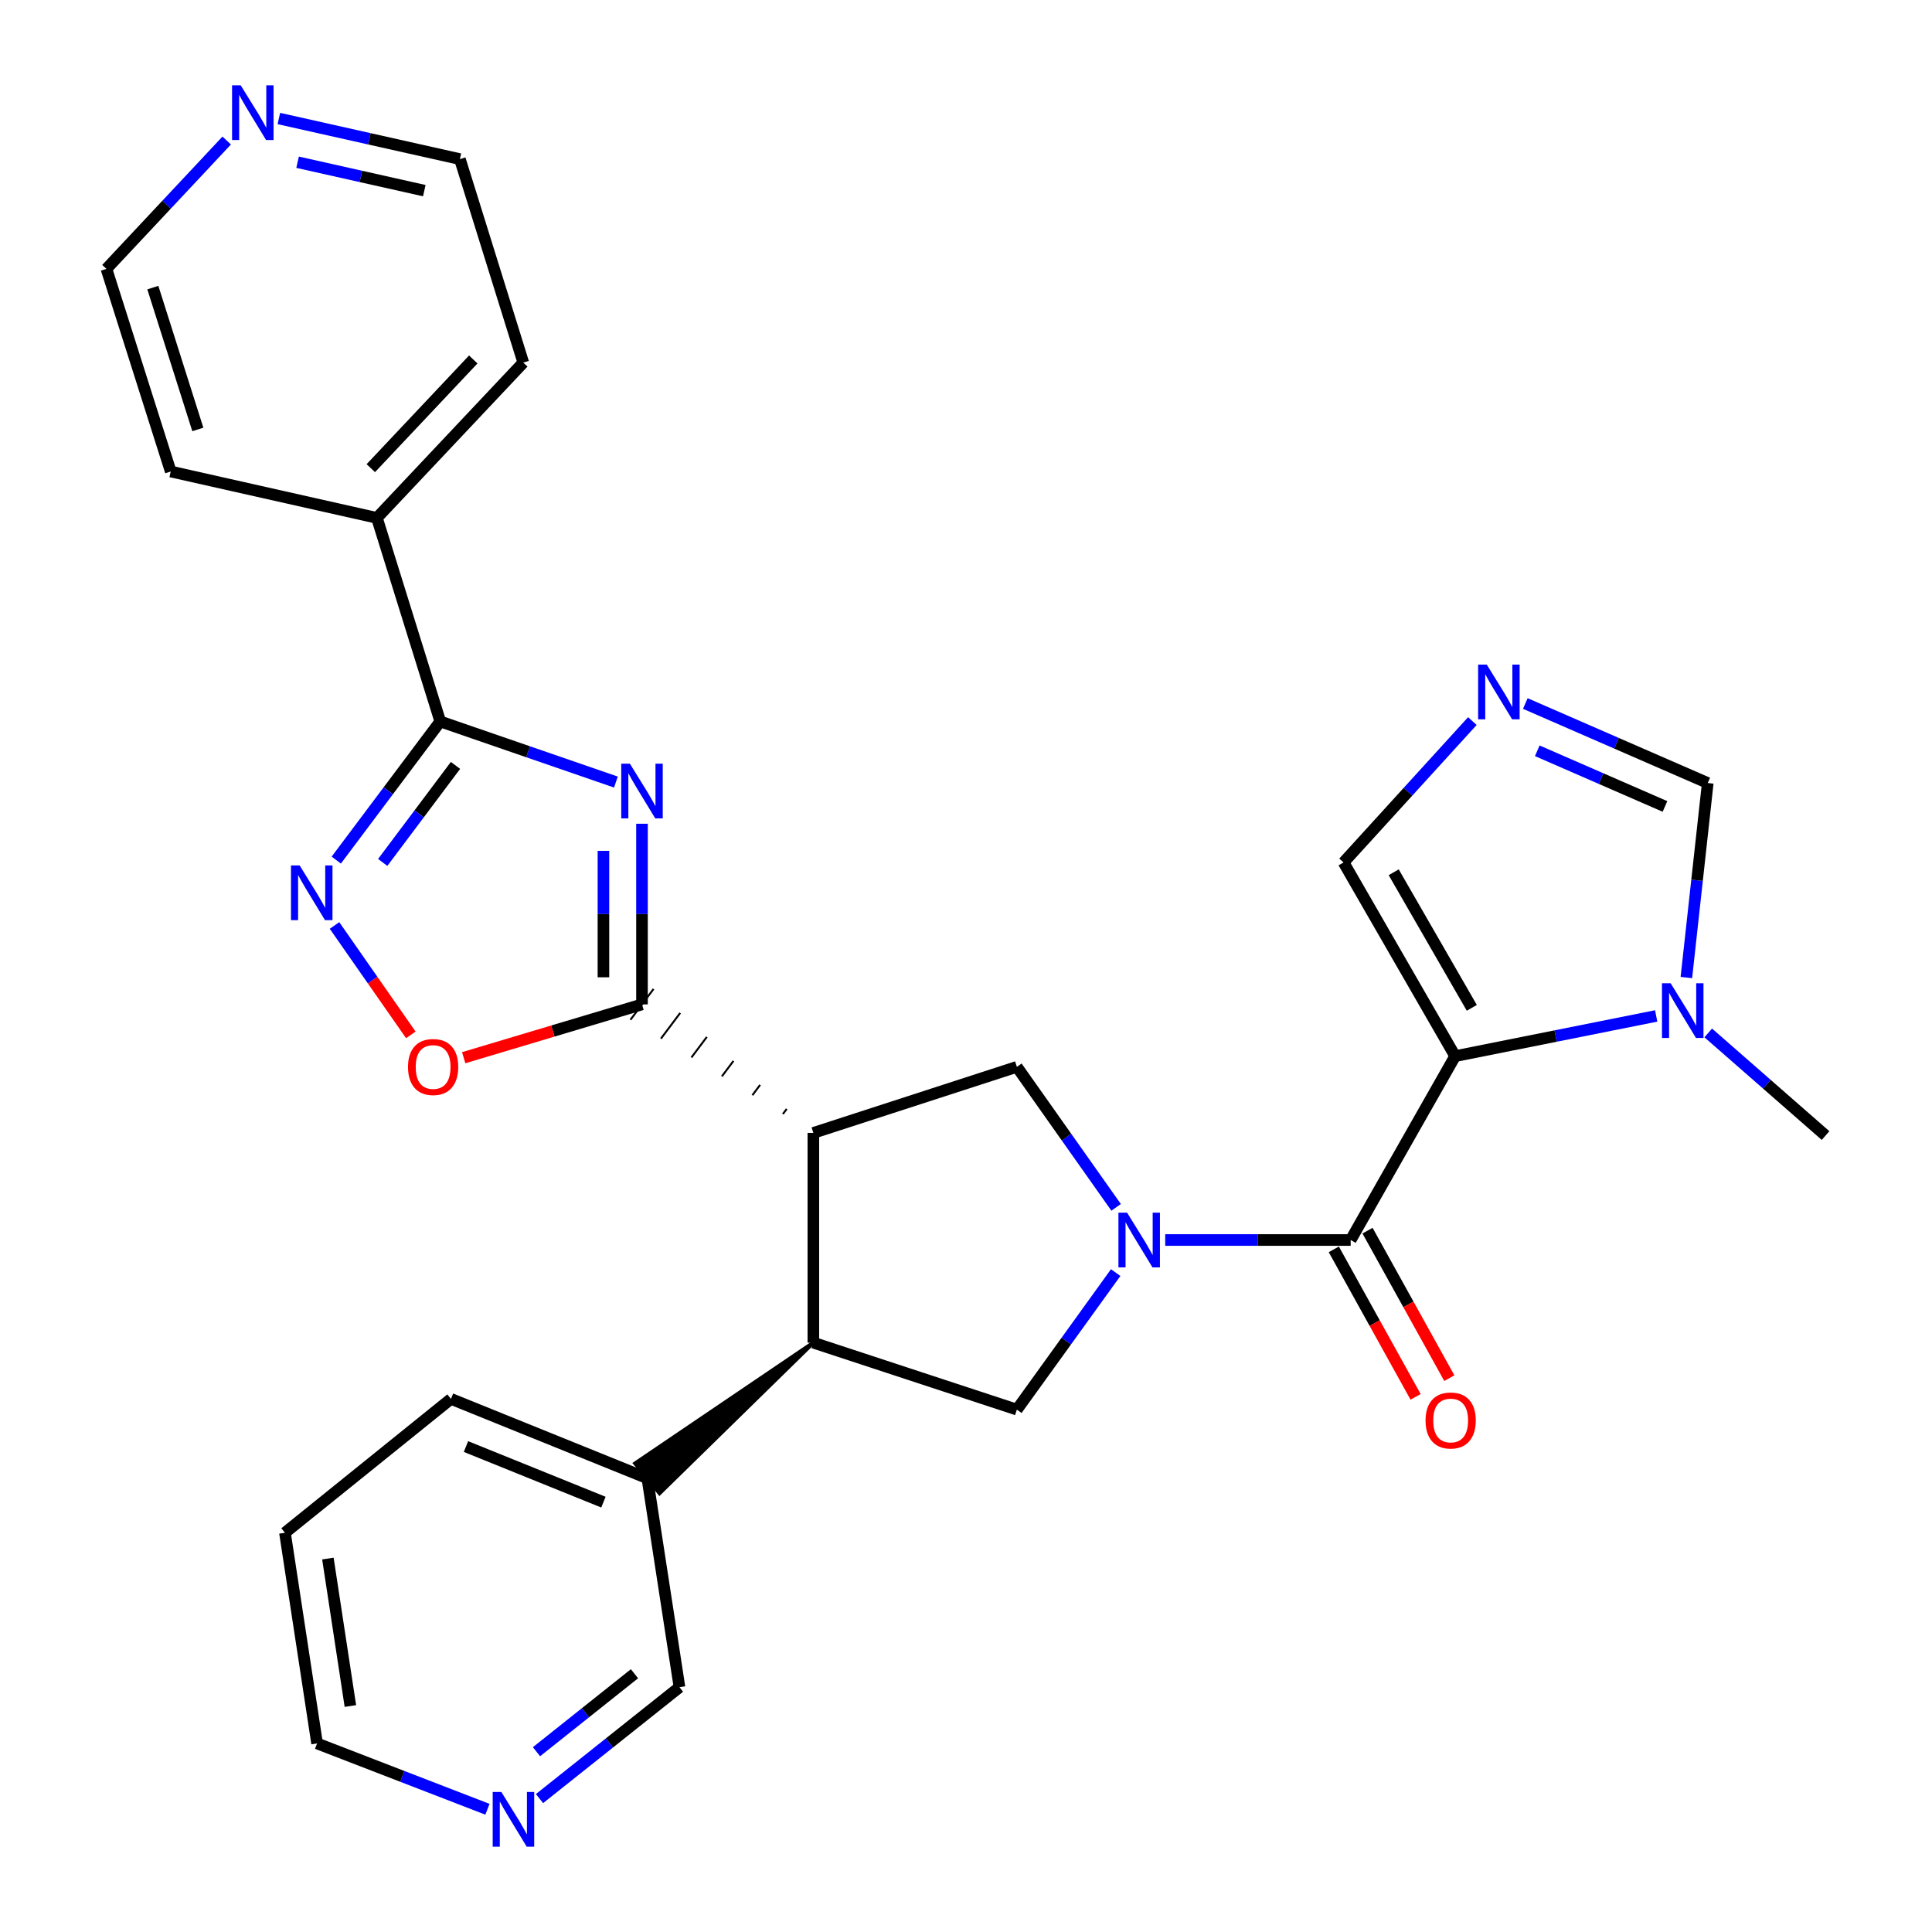 <?xml version='1.0' encoding='iso-8859-1'?>
<svg version='1.1' baseProfile='full'
              xmlns='http://www.w3.org/2000/svg'
                      xmlns:rdkit='http://www.rdkit.org/xml'
                      xmlns:xlink='http://www.w3.org/1999/xlink'
                  xml:space='preserve'
width='1000px' height='1000px' viewBox='0 0 1000 1000'>
<!-- END OF HEADER -->
<rect style='opacity:1.0;fill:#FFFFFF;stroke:none' width='1000' height='1000' x='0' y='0'> </rect>
<path class='bond-4' d='M 603.116,641.827 L 651.11,641.827' style='fill:none;fill-rule:evenodd;stroke:#0000FF;stroke-width:6px;stroke-linecap:butt;stroke-linejoin:miter;stroke-opacity:1' />
<path class='bond-4' d='M 651.11,641.827 L 699.104,641.827' style='fill:none;fill-rule:evenodd;stroke:#000000;stroke-width:6px;stroke-linecap:butt;stroke-linejoin:miter;stroke-opacity:1' />
<path class='bond-7' d='M 577.701,624.924 L 552.016,588.561' style='fill:none;fill-rule:evenodd;stroke:#0000FF;stroke-width:6px;stroke-linecap:butt;stroke-linejoin:miter;stroke-opacity:1' />
<path class='bond-7' d='M 552.016,588.561 L 526.332,552.198' style='fill:none;fill-rule:evenodd;stroke:#000000;stroke-width:6px;stroke-linecap:butt;stroke-linejoin:miter;stroke-opacity:1' />
<path class='bond-11' d='M 577.477,658.693 L 551.905,694.154' style='fill:none;fill-rule:evenodd;stroke:#0000FF;stroke-width:6px;stroke-linecap:butt;stroke-linejoin:miter;stroke-opacity:1' />
<path class='bond-11' d='M 551.905,694.154 L 526.332,729.616' style='fill:none;fill-rule:evenodd;stroke:#000000;stroke-width:6px;stroke-linecap:butt;stroke-linejoin:miter;stroke-opacity:1' />
<path class='bond-0' d='M 332.295,426.371 L 332.295,473.12' style='fill:none;fill-rule:evenodd;stroke:#0000FF;stroke-width:6px;stroke-linecap:butt;stroke-linejoin:miter;stroke-opacity:1' />
<path class='bond-0' d='M 332.295,473.12 L 332.295,519.868' style='fill:none;fill-rule:evenodd;stroke:#000000;stroke-width:6px;stroke-linecap:butt;stroke-linejoin:miter;stroke-opacity:1' />
<path class='bond-0' d='M 312.338,440.396 L 312.338,473.12' style='fill:none;fill-rule:evenodd;stroke:#0000FF;stroke-width:6px;stroke-linecap:butt;stroke-linejoin:miter;stroke-opacity:1' />
<path class='bond-0' d='M 312.338,473.12 L 312.338,505.844' style='fill:none;fill-rule:evenodd;stroke:#000000;stroke-width:6px;stroke-linecap:butt;stroke-linejoin:miter;stroke-opacity:1' />
<path class='bond-5' d='M 318.794,404.793 L 273.335,389.111' style='fill:none;fill-rule:evenodd;stroke:#0000FF;stroke-width:6px;stroke-linecap:butt;stroke-linejoin:miter;stroke-opacity:1' />
<path class='bond-5' d='M 273.335,389.111 L 227.876,373.429' style='fill:none;fill-rule:evenodd;stroke:#000000;stroke-width:6px;stroke-linecap:butt;stroke-linejoin:miter;stroke-opacity:1' />
<path class='bond-1' d='M 753.176,546.655 L 699.104,641.827' style='fill:none;fill-rule:evenodd;stroke:#000000;stroke-width:6px;stroke-linecap:butt;stroke-linejoin:miter;stroke-opacity:1' />
<path class='bond-9' d='M 753.176,546.655 L 805.205,536.249' style='fill:none;fill-rule:evenodd;stroke:#000000;stroke-width:6px;stroke-linecap:butt;stroke-linejoin:miter;stroke-opacity:1' />
<path class='bond-9' d='M 805.205,536.249 L 857.234,525.843' style='fill:none;fill-rule:evenodd;stroke:#0000FF;stroke-width:6px;stroke-linecap:butt;stroke-linejoin:miter;stroke-opacity:1' />
<path class='bond-13' d='M 753.176,546.655 L 695.423,446.405' style='fill:none;fill-rule:evenodd;stroke:#000000;stroke-width:6px;stroke-linecap:butt;stroke-linejoin:miter;stroke-opacity:1' />
<path class='bond-13' d='M 761.806,521.655 L 721.378,451.48' style='fill:none;fill-rule:evenodd;stroke:#000000;stroke-width:6px;stroke-linecap:butt;stroke-linejoin:miter;stroke-opacity:1' />
<path class='bond-2' d='M 407.208,573.974 L 405.212,576.635' style='fill:none;fill-rule:evenodd;stroke:#000000;stroke-width:1.0px;stroke-linecap:butt;stroke-linejoin:miter;stroke-opacity:1' />
<path class='bond-2' d='M 393.423,561.556 L 389.431,566.878' style='fill:none;fill-rule:evenodd;stroke:#000000;stroke-width:1.0px;stroke-linecap:butt;stroke-linejoin:miter;stroke-opacity:1' />
<path class='bond-2' d='M 379.638,549.138 L 373.65,557.121' style='fill:none;fill-rule:evenodd;stroke:#000000;stroke-width:1.0px;stroke-linecap:butt;stroke-linejoin:miter;stroke-opacity:1' />
<path class='bond-2' d='M 365.852,536.721 L 357.87,547.364' style='fill:none;fill-rule:evenodd;stroke:#000000;stroke-width:1.0px;stroke-linecap:butt;stroke-linejoin:miter;stroke-opacity:1' />
<path class='bond-2' d='M 352.067,524.303 L 342.089,537.608' style='fill:none;fill-rule:evenodd;stroke:#000000;stroke-width:1.0px;stroke-linecap:butt;stroke-linejoin:miter;stroke-opacity:1' />
<path class='bond-2' d='M 338.282,511.885 L 326.308,527.851' style='fill:none;fill-rule:evenodd;stroke:#000000;stroke-width:1.0px;stroke-linecap:butt;stroke-linejoin:miter;stroke-opacity:1' />
<path class='bond-10' d='M 332.295,519.868 L 286.15,533.668' style='fill:none;fill-rule:evenodd;stroke:#000000;stroke-width:6px;stroke-linecap:butt;stroke-linejoin:miter;stroke-opacity:1' />
<path class='bond-10' d='M 286.15,533.668 L 240.005,547.467' style='fill:none;fill-rule:evenodd;stroke:#FF0000;stroke-width:6px;stroke-linecap:butt;stroke-linejoin:miter;stroke-opacity:1' />
<path class='bond-3' d='M 420.993,586.391 L 526.332,552.198' style='fill:none;fill-rule:evenodd;stroke:#000000;stroke-width:6px;stroke-linecap:butt;stroke-linejoin:miter;stroke-opacity:1' />
<path class='bond-29' d='M 420.993,586.391 L 420.993,694.968' style='fill:none;fill-rule:evenodd;stroke:#000000;stroke-width:6px;stroke-linecap:butt;stroke-linejoin:miter;stroke-opacity:1' />
<path class='bond-15' d='M 690.377,646.666 L 711.544,684.838' style='fill:none;fill-rule:evenodd;stroke:#000000;stroke-width:6px;stroke-linecap:butt;stroke-linejoin:miter;stroke-opacity:1' />
<path class='bond-15' d='M 711.544,684.838 L 732.712,723.01' style='fill:none;fill-rule:evenodd;stroke:#FF0000;stroke-width:6px;stroke-linecap:butt;stroke-linejoin:miter;stroke-opacity:1' />
<path class='bond-15' d='M 707.83,636.988 L 728.998,675.16' style='fill:none;fill-rule:evenodd;stroke:#000000;stroke-width:6px;stroke-linecap:butt;stroke-linejoin:miter;stroke-opacity:1' />
<path class='bond-15' d='M 728.998,675.16 L 750.165,713.332' style='fill:none;fill-rule:evenodd;stroke:#FF0000;stroke-width:6px;stroke-linecap:butt;stroke-linejoin:miter;stroke-opacity:1' />
<path class='bond-16' d='M 227.876,373.429 L 195.091,268.067' style='fill:none;fill-rule:evenodd;stroke:#000000;stroke-width:6px;stroke-linecap:butt;stroke-linejoin:miter;stroke-opacity:1' />
<path class='bond-31' d='M 227.876,373.429 L 200.965,409.306' style='fill:none;fill-rule:evenodd;stroke:#000000;stroke-width:6px;stroke-linecap:butt;stroke-linejoin:miter;stroke-opacity:1' />
<path class='bond-31' d='M 200.965,409.306 L 174.053,445.184' style='fill:none;fill-rule:evenodd;stroke:#0000FF;stroke-width:6px;stroke-linecap:butt;stroke-linejoin:miter;stroke-opacity:1' />
<path class='bond-31' d='M 235.767,396.167 L 216.93,421.281' style='fill:none;fill-rule:evenodd;stroke:#000000;stroke-width:6px;stroke-linecap:butt;stroke-linejoin:miter;stroke-opacity:1' />
<path class='bond-31' d='M 216.93,421.281 L 198.092,446.395' style='fill:none;fill-rule:evenodd;stroke:#0000FF;stroke-width:6px;stroke-linecap:butt;stroke-linejoin:miter;stroke-opacity:1' />
<path class='bond-6' d='M 173.144,479.021 L 192.892,507.334' style='fill:none;fill-rule:evenodd;stroke:#0000FF;stroke-width:6px;stroke-linecap:butt;stroke-linejoin:miter;stroke-opacity:1' />
<path class='bond-6' d='M 192.892,507.334 L 212.64,535.648' style='fill:none;fill-rule:evenodd;stroke:#FF0000;stroke-width:6px;stroke-linecap:butt;stroke-linejoin:miter;stroke-opacity:1' />
<path class='bond-8' d='M 420.993,694.968 L 526.332,729.616' style='fill:none;fill-rule:evenodd;stroke:#000000;stroke-width:6px;stroke-linecap:butt;stroke-linejoin:miter;stroke-opacity:1' />
<path class='bond-17' d='M 420.993,694.968 L 328.754,757.445 L 341.38,772.899 Z' style='fill:#000000;fill-rule:evenodd;fill-opacity:1;stroke:#000000;stroke-width:2px;stroke-linecap:butt;stroke-linejoin:miter;stroke-opacity:1;' />
<path class='bond-14' d='M 872.86,505.972 L 878.393,455.633' style='fill:none;fill-rule:evenodd;stroke:#0000FF;stroke-width:6px;stroke-linecap:butt;stroke-linejoin:miter;stroke-opacity:1' />
<path class='bond-14' d='M 878.393,455.633 L 883.927,405.293' style='fill:none;fill-rule:evenodd;stroke:#000000;stroke-width:6px;stroke-linecap:butt;stroke-linejoin:miter;stroke-opacity:1' />
<path class='bond-20' d='M 884.173,534.638 L 914.54,561.202' style='fill:none;fill-rule:evenodd;stroke:#0000FF;stroke-width:6px;stroke-linecap:butt;stroke-linejoin:miter;stroke-opacity:1' />
<path class='bond-20' d='M 914.54,561.202 L 944.907,587.766' style='fill:none;fill-rule:evenodd;stroke:#000000;stroke-width:6px;stroke-linecap:butt;stroke-linejoin:miter;stroke-opacity:1' />
<path class='bond-12' d='M 762.092,373.235 L 728.757,409.82' style='fill:none;fill-rule:evenodd;stroke:#0000FF;stroke-width:6px;stroke-linecap:butt;stroke-linejoin:miter;stroke-opacity:1' />
<path class='bond-12' d='M 728.757,409.82 L 695.423,446.405' style='fill:none;fill-rule:evenodd;stroke:#000000;stroke-width:6px;stroke-linecap:butt;stroke-linejoin:miter;stroke-opacity:1' />
<path class='bond-30' d='M 789.504,364.139 L 836.716,384.716' style='fill:none;fill-rule:evenodd;stroke:#0000FF;stroke-width:6px;stroke-linecap:butt;stroke-linejoin:miter;stroke-opacity:1' />
<path class='bond-30' d='M 836.716,384.716 L 883.927,405.293' style='fill:none;fill-rule:evenodd;stroke:#000000;stroke-width:6px;stroke-linecap:butt;stroke-linejoin:miter;stroke-opacity:1' />
<path class='bond-30' d='M 795.694,388.607 L 828.742,403.011' style='fill:none;fill-rule:evenodd;stroke:#0000FF;stroke-width:6px;stroke-linecap:butt;stroke-linejoin:miter;stroke-opacity:1' />
<path class='bond-30' d='M 828.742,403.011 L 861.79,417.415' style='fill:none;fill-rule:evenodd;stroke:#000000;stroke-width:6px;stroke-linecap:butt;stroke-linejoin:miter;stroke-opacity:1' />
<path class='bond-25' d='M 195.091,268.067 L 88.366,244.052' style='fill:none;fill-rule:evenodd;stroke:#000000;stroke-width:6px;stroke-linecap:butt;stroke-linejoin:miter;stroke-opacity:1' />
<path class='bond-26' d='M 195.091,268.067 L 270.85,187.685' style='fill:none;fill-rule:evenodd;stroke:#000000;stroke-width:6px;stroke-linecap:butt;stroke-linejoin:miter;stroke-opacity:1' />
<path class='bond-26' d='M 191.932,242.322 L 244.963,186.055' style='fill:none;fill-rule:evenodd;stroke:#000000;stroke-width:6px;stroke-linecap:butt;stroke-linejoin:miter;stroke-opacity:1' />
<path class='bond-21' d='M 335.067,765.172 L 351.698,873.294' style='fill:none;fill-rule:evenodd;stroke:#000000;stroke-width:6px;stroke-linecap:butt;stroke-linejoin:miter;stroke-opacity:1' />
<path class='bond-27' d='M 335.067,765.172 L 233.42,724.061' style='fill:none;fill-rule:evenodd;stroke:#000000;stroke-width:6px;stroke-linecap:butt;stroke-linejoin:miter;stroke-opacity:1' />
<path class='bond-27' d='M 312.337,777.507 L 241.184,748.729' style='fill:none;fill-rule:evenodd;stroke:#000000;stroke-width:6px;stroke-linecap:butt;stroke-linejoin:miter;stroke-opacity:1' />
<path class='bond-18' d='M 279.247,930.949 L 315.472,902.122' style='fill:none;fill-rule:evenodd;stroke:#0000FF;stroke-width:6px;stroke-linecap:butt;stroke-linejoin:miter;stroke-opacity:1' />
<path class='bond-18' d='M 315.472,902.122 L 351.698,873.294' style='fill:none;fill-rule:evenodd;stroke:#000000;stroke-width:6px;stroke-linecap:butt;stroke-linejoin:miter;stroke-opacity:1' />
<path class='bond-18' d='M 277.688,906.685 L 303.046,886.506' style='fill:none;fill-rule:evenodd;stroke:#0000FF;stroke-width:6px;stroke-linecap:butt;stroke-linejoin:miter;stroke-opacity:1' />
<path class='bond-18' d='M 303.046,886.506 L 328.403,866.327' style='fill:none;fill-rule:evenodd;stroke:#000000;stroke-width:6px;stroke-linecap:butt;stroke-linejoin:miter;stroke-opacity:1' />
<path class='bond-32' d='M 252.297,936.476 L 208.211,919.437' style='fill:none;fill-rule:evenodd;stroke:#0000FF;stroke-width:6px;stroke-linecap:butt;stroke-linejoin:miter;stroke-opacity:1' />
<path class='bond-32' d='M 208.211,919.437 L 164.125,902.398' style='fill:none;fill-rule:evenodd;stroke:#000000;stroke-width:6px;stroke-linecap:butt;stroke-linejoin:miter;stroke-opacity:1' />
<path class='bond-19' d='M 144.338,61.344 L 191.191,71.85' style='fill:none;fill-rule:evenodd;stroke:#0000FF;stroke-width:6px;stroke-linecap:butt;stroke-linejoin:miter;stroke-opacity:1' />
<path class='bond-19' d='M 191.191,71.85 L 238.043,82.357' style='fill:none;fill-rule:evenodd;stroke:#000000;stroke-width:6px;stroke-linecap:butt;stroke-linejoin:miter;stroke-opacity:1' />
<path class='bond-19' d='M 154.027,83.969 L 186.824,91.324' style='fill:none;fill-rule:evenodd;stroke:#0000FF;stroke-width:6px;stroke-linecap:butt;stroke-linejoin:miter;stroke-opacity:1' />
<path class='bond-19' d='M 186.824,91.324 L 219.621,98.678' style='fill:none;fill-rule:evenodd;stroke:#000000;stroke-width:6px;stroke-linecap:butt;stroke-linejoin:miter;stroke-opacity:1' />
<path class='bond-33' d='M 117.342,72.737 L 86.218,105.952' style='fill:none;fill-rule:evenodd;stroke:#0000FF;stroke-width:6px;stroke-linecap:butt;stroke-linejoin:miter;stroke-opacity:1' />
<path class='bond-33' d='M 86.218,105.952 L 55.093,139.168' style='fill:none;fill-rule:evenodd;stroke:#000000;stroke-width:6px;stroke-linecap:butt;stroke-linejoin:miter;stroke-opacity:1' />
<path class='bond-22' d='M 238.043,82.357 L 270.85,187.685' style='fill:none;fill-rule:evenodd;stroke:#000000;stroke-width:6px;stroke-linecap:butt;stroke-linejoin:miter;stroke-opacity:1' />
<path class='bond-23' d='M 55.093,139.168 L 88.366,244.052' style='fill:none;fill-rule:evenodd;stroke:#000000;stroke-width:6px;stroke-linecap:butt;stroke-linejoin:miter;stroke-opacity:1' />
<path class='bond-23' d='M 79.107,148.866 L 102.398,222.285' style='fill:none;fill-rule:evenodd;stroke:#000000;stroke-width:6px;stroke-linecap:butt;stroke-linejoin:miter;stroke-opacity:1' />
<path class='bond-24' d='M 164.125,902.398 L 147.494,793.356' style='fill:none;fill-rule:evenodd;stroke:#000000;stroke-width:6px;stroke-linecap:butt;stroke-linejoin:miter;stroke-opacity:1' />
<path class='bond-24' d='M 181.359,883.033 L 169.717,806.703' style='fill:none;fill-rule:evenodd;stroke:#000000;stroke-width:6px;stroke-linecap:butt;stroke-linejoin:miter;stroke-opacity:1' />
<path class='bond-28' d='M 233.42,724.061 L 147.494,793.356' style='fill:none;fill-rule:evenodd;stroke:#000000;stroke-width:6px;stroke-linecap:butt;stroke-linejoin:miter;stroke-opacity:1' />
<path  class='atom-0' d='M 583.38 627.667
L 592.66 642.667
Q 593.58 644.147, 595.06 646.827
Q 596.54 649.507, 596.62 649.667
L 596.62 627.667
L 600.38 627.667
L 600.38 655.987
L 596.5 655.987
L 586.54 639.587
Q 585.38 637.667, 584.14 635.467
Q 582.94 633.267, 582.58 632.587
L 582.58 655.987
L 578.9 655.987
L 578.9 627.667
L 583.38 627.667
' fill='#0000FF'/>
<path  class='atom-1' d='M 326.035 395.291
L 335.315 410.291
Q 336.235 411.771, 337.715 414.451
Q 339.195 417.131, 339.275 417.291
L 339.275 395.291
L 343.035 395.291
L 343.035 423.611
L 339.155 423.611
L 329.195 407.211
Q 328.035 405.291, 326.795 403.091
Q 325.595 400.891, 325.235 400.211
L 325.235 423.611
L 321.555 423.611
L 321.555 395.291
L 326.035 395.291
' fill='#0000FF'/>
<path  class='atom-7' d='M 155.093 447.955
L 164.373 462.955
Q 165.293 464.435, 166.773 467.115
Q 168.253 469.795, 168.333 469.955
L 168.333 447.955
L 172.093 447.955
L 172.093 476.275
L 168.213 476.275
L 158.253 459.875
Q 157.093 457.955, 155.853 455.755
Q 154.653 453.555, 154.293 452.875
L 154.293 476.275
L 150.613 476.275
L 150.613 447.955
L 155.093 447.955
' fill='#0000FF'/>
<path  class='atom-10' d='M 864.717 508.935
L 873.997 523.935
Q 874.917 525.415, 876.397 528.095
Q 877.877 530.775, 877.957 530.935
L 877.957 508.935
L 881.717 508.935
L 881.717 537.255
L 877.837 537.255
L 867.877 520.855
Q 866.717 518.935, 865.477 516.735
Q 864.277 514.535, 863.917 513.855
L 863.917 537.255
L 860.237 537.255
L 860.237 508.935
L 864.717 508.935
' fill='#0000FF'/>
<path  class='atom-11' d='M 211.184 552.278
Q 211.184 545.478, 214.544 541.678
Q 217.904 537.878, 224.184 537.878
Q 230.464 537.878, 233.824 541.678
Q 237.184 545.478, 237.184 552.278
Q 237.184 559.158, 233.784 563.078
Q 230.384 566.958, 224.184 566.958
Q 217.944 566.958, 214.544 563.078
Q 211.184 559.198, 211.184 552.278
M 224.184 563.758
Q 228.504 563.758, 230.824 560.878
Q 233.184 557.958, 233.184 552.278
Q 233.184 546.718, 230.824 543.918
Q 228.504 541.078, 224.184 541.078
Q 219.864 541.078, 217.504 543.878
Q 215.184 546.678, 215.184 552.278
Q 215.184 557.998, 217.504 560.878
Q 219.864 563.758, 224.184 563.758
' fill='#FF0000'/>
<path  class='atom-13' d='M 769.556 344.013
L 778.836 359.013
Q 779.756 360.493, 781.236 363.173
Q 782.716 365.853, 782.796 366.013
L 782.796 344.013
L 786.556 344.013
L 786.556 372.333
L 782.676 372.333
L 772.716 355.933
Q 771.556 354.013, 770.316 351.813
Q 769.116 349.613, 768.756 348.933
L 768.756 372.333
L 765.076 372.333
L 765.076 344.013
L 769.556 344.013
' fill='#0000FF'/>
<path  class='atom-16' d='M 737.859 735.239
Q 737.859 728.439, 741.219 724.639
Q 744.579 720.839, 750.859 720.839
Q 757.139 720.839, 760.499 724.639
Q 763.859 728.439, 763.859 735.239
Q 763.859 742.119, 760.459 746.039
Q 757.059 749.919, 750.859 749.919
Q 744.619 749.919, 741.219 746.039
Q 737.859 742.159, 737.859 735.239
M 750.859 746.719
Q 755.179 746.719, 757.499 743.839
Q 759.859 740.919, 759.859 735.239
Q 759.859 729.679, 757.499 726.879
Q 755.179 724.039, 750.859 724.039
Q 746.539 724.039, 744.179 726.839
Q 741.859 729.639, 741.859 735.239
Q 741.859 740.959, 744.179 743.839
Q 746.539 746.719, 750.859 746.719
' fill='#FF0000'/>
<path  class='atom-19' d='M 259.501 927.52
L 268.781 942.52
Q 269.701 944, 271.181 946.68
Q 272.661 949.36, 272.741 949.52
L 272.741 927.52
L 276.501 927.52
L 276.501 955.84
L 272.621 955.84
L 262.661 939.44
Q 261.501 937.52, 260.261 935.32
Q 259.061 933.12, 258.701 932.44
L 258.701 955.84
L 255.021 955.84
L 255.021 927.52
L 259.501 927.52
' fill='#0000FF'/>
<path  class='atom-20' d='M 124.592 44.16
L 133.872 59.16
Q 134.792 60.64, 136.272 63.32
Q 137.752 66, 137.832 66.16
L 137.832 44.16
L 141.592 44.16
L 141.592 72.48
L 137.712 72.48
L 127.752 56.08
Q 126.592 54.16, 125.352 51.96
Q 124.152 49.76, 123.792 49.08
L 123.792 72.48
L 120.112 72.48
L 120.112 44.16
L 124.592 44.16
' fill='#0000FF'/>
</svg>
